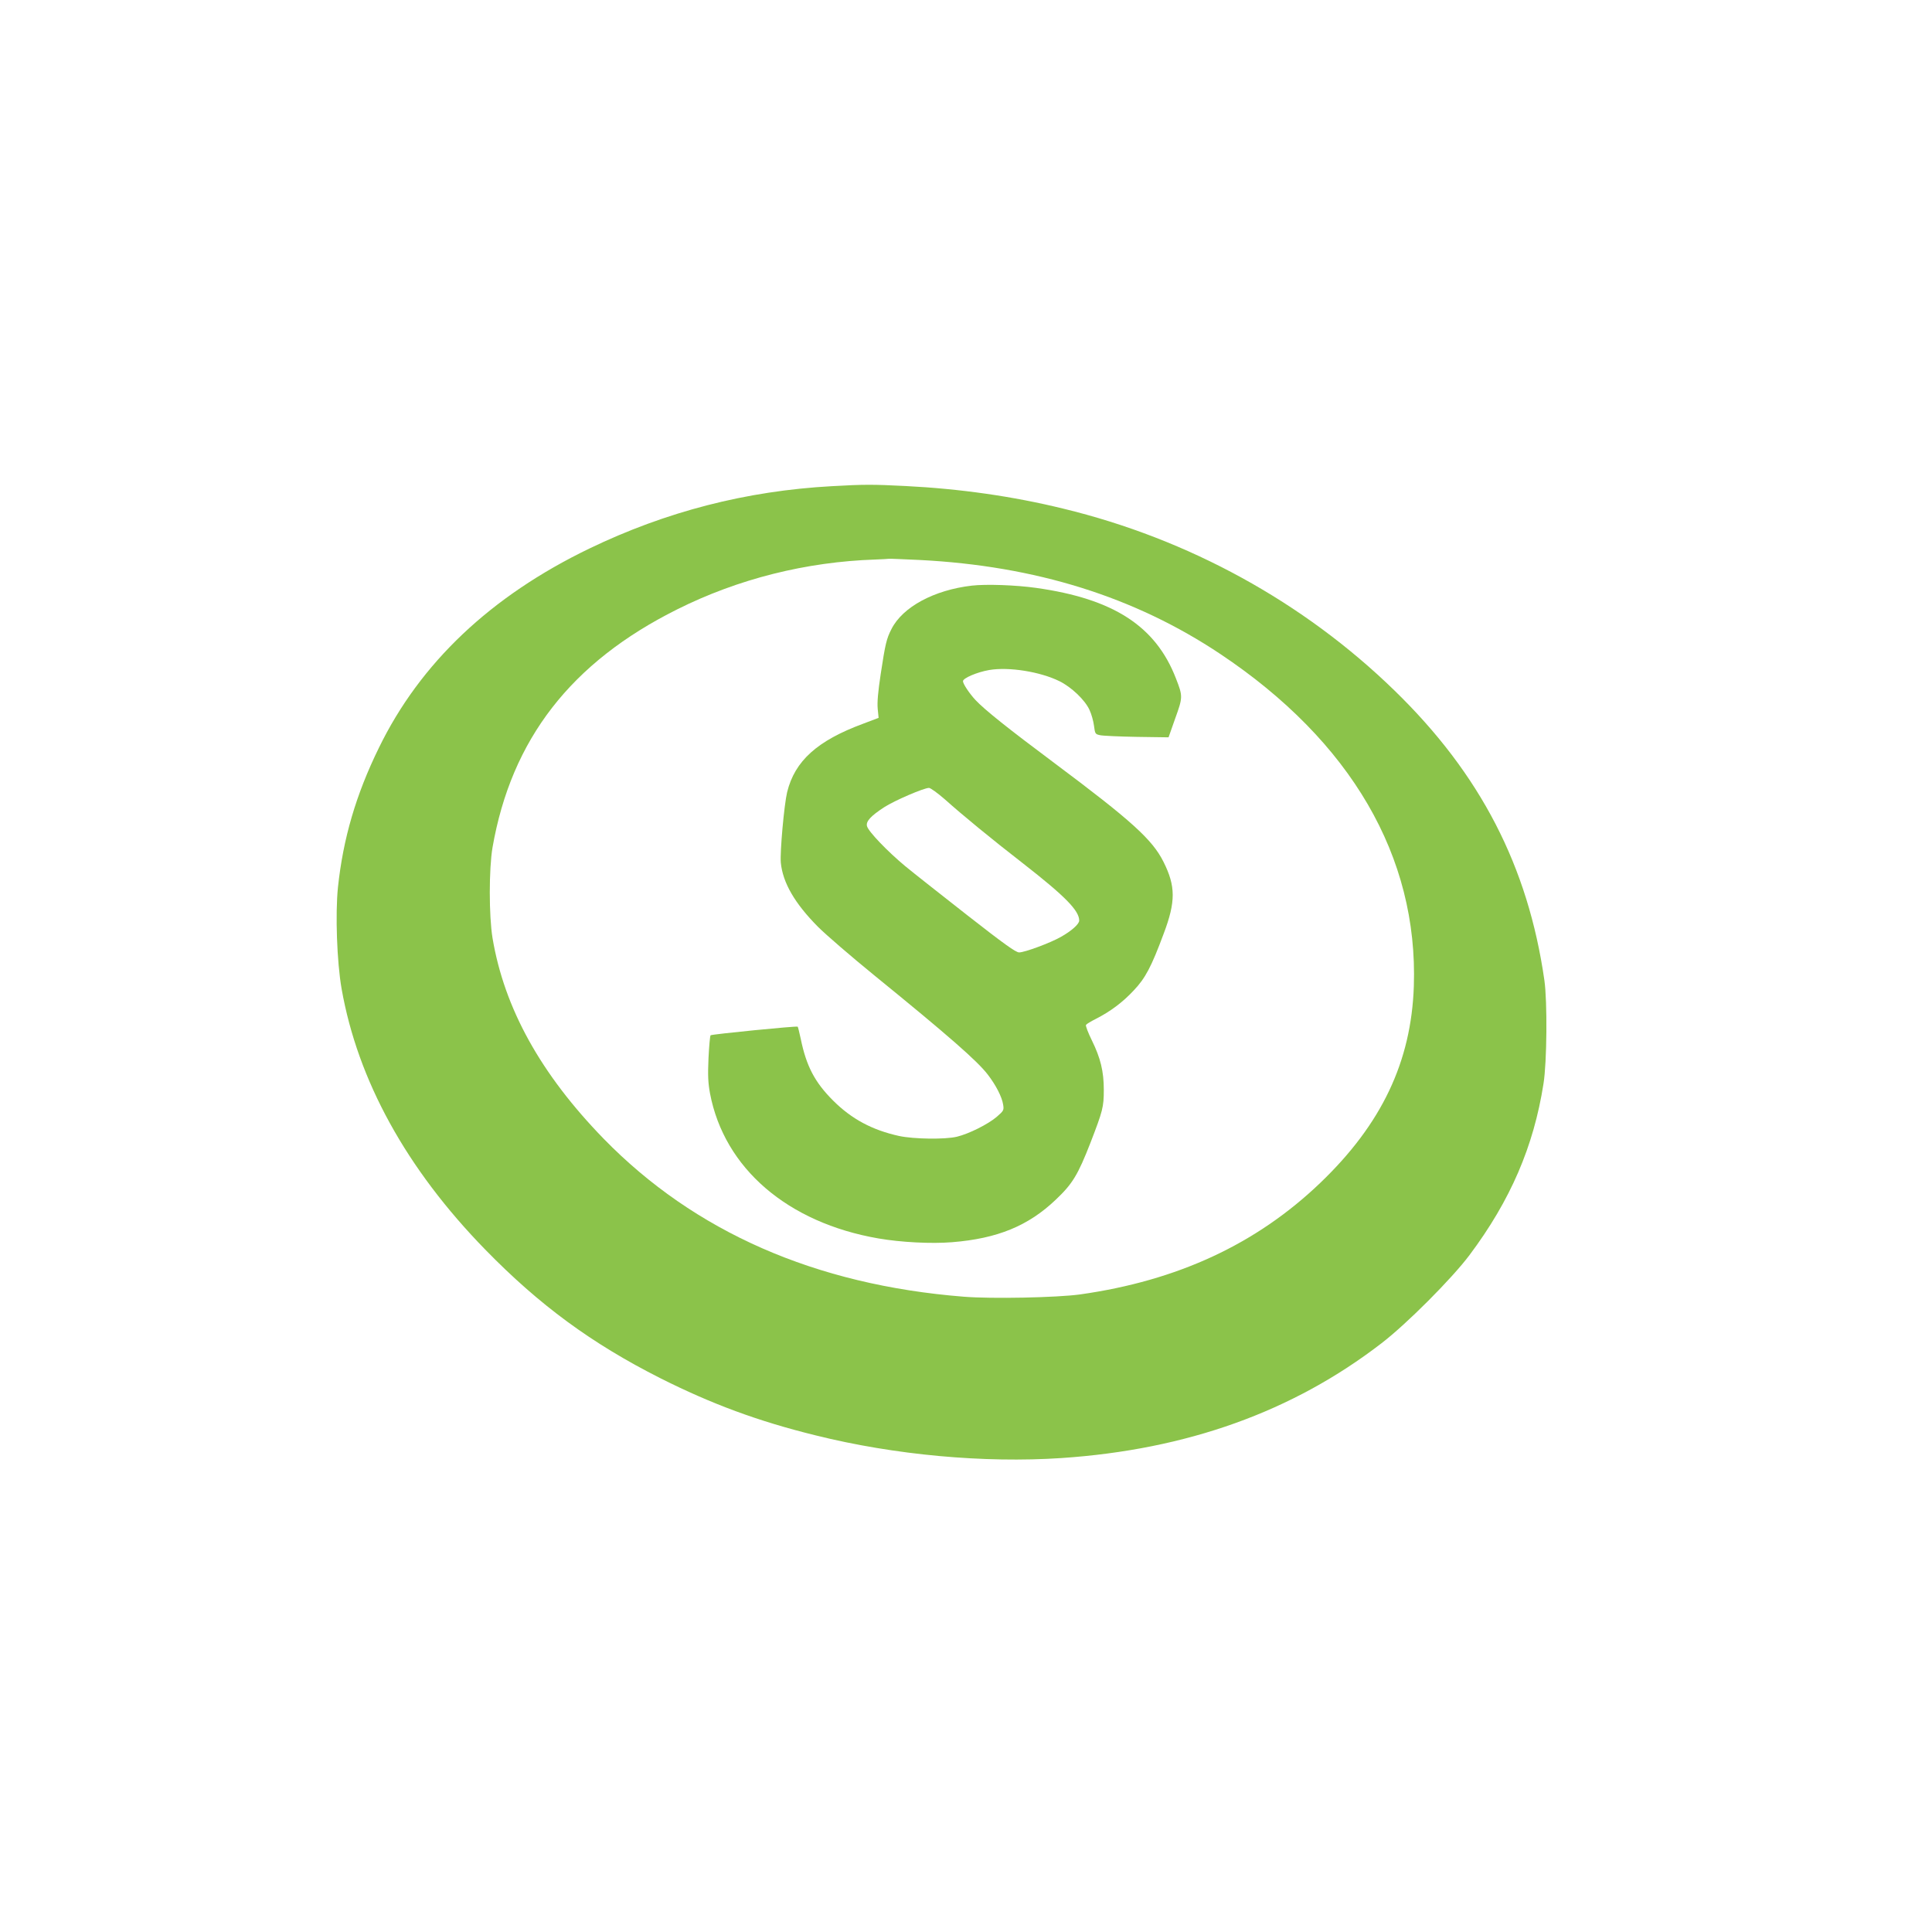 <?xml version="1.0" standalone="no"?>
<!DOCTYPE svg PUBLIC "-//W3C//DTD SVG 20010904//EN"
 "http://www.w3.org/TR/2001/REC-SVG-20010904/DTD/svg10.dtd">
<svg version="1.0" xmlns="http://www.w3.org/2000/svg"
 width="1280pt" height="1280pt" viewBox="0 0 1280 1280"
 preserveAspectRatio="xMidYMid meet">
<g transform="translate(0,1280) scale(0.1,-0.1)"
fill="#8bc34a" stroke="none">
<path d="M5512 9579 c-567 -31 -1099 -168 -1609 -414 -652 -315 -1119 -757
-1393 -1320 -152 -310 -237 -602 -271 -924 -18 -177 -7 -493 24 -671 107 -608
430 -1194 952 -1729 359 -368 705 -622 1160 -852 338 -170 647 -285 1030 -379
522 -130 1114 -184 1627 -150 831 56 1532 307 2120 760 167 128 468 430 584
585 271 362 425 719 490 1135 23 142 26 545 6 685 -108 755 -424 1367 -993
1920 -602 586 -1364 1004 -2194 1205 -334 82 -686 132 -1046 150 -214 11 -277
11 -487 -1z m581 -489 c768 -39 1424 -244 1992 -623 866 -578 1311 -1343 1282
-2201 -17 -500 -213 -913 -620 -1303 -424 -406 -946 -648 -1592 -739 -154 -21
-585 -30 -770 -15 -984 78 -1784 430 -2386 1047 -417 429 -658 864 -736 1330
-24 147 -24 457 0 599 125 717 520 1227 1224 1578 404 202 855 315 1313 330
47 2 87 4 90 5 3 1 94 -3 203 -8z"/>
<path d="M6438 8920 c-249 -29 -458 -141 -532 -288 -33 -64 -41 -100 -71 -297
-18 -119 -24 -188 -20 -231 l6 -60 -103 -39 c-303 -112 -452 -246 -503 -453
-20 -84 -48 -396 -42 -467 13 -133 92 -270 247 -426 52 -52 219 -196 370 -319
493 -401 685 -569 754 -659 54 -70 94 -148 102 -199 6 -37 4 -41 -42 -81 -57
-49 -185 -113 -264 -132 -78 -19 -287 -16 -384 5 -177 39 -314 112 -437 235
-121 121 -177 228 -214 409 -9 42 -18 78 -20 80 -6 6 -569 -50 -577 -57 -4 -3
-10 -71 -14 -151 -5 -116 -3 -163 10 -234 94 -496 514 -857 1116 -961 151 -26
351 -36 487 -25 301 24 505 108 687 281 112 106 147 164 231 379 81 210 88
235 88 350 0 122 -22 211 -79 327 -25 51 -43 97 -39 103 4 6 34 24 68 41 92
47 175 108 249 188 76 80 116 155 198 376 80 212 79 314 -1 474 -74 149 -213
274 -724 656 -308 230 -461 352 -522 417 -40 43 -83 107 -83 125 0 20 93 60
174 74 130 22 337 -11 465 -74 79 -39 169 -124 199 -190 13 -27 26 -74 30
-105 7 -54 8 -56 41 -63 18 -4 128 -9 243 -11 l210 -3 44 125 c51 141 51 147
5 265 -134 347 -414 528 -926 600 -134 19 -332 26 -427 15z m-178 -1416 c114
-102 307 -261 520 -426 278 -217 370 -311 370 -377 0 -23 -50 -68 -121 -108
-70 -40 -240 -103 -277 -103 -22 0 -100 56 -343 246 -172 135 -358 281 -411
325 -117 97 -246 231 -254 266 -8 31 25 67 114 125 68 44 263 128 297 128 11
-1 58 -35 105 -76z"/>
</g>
</svg>
